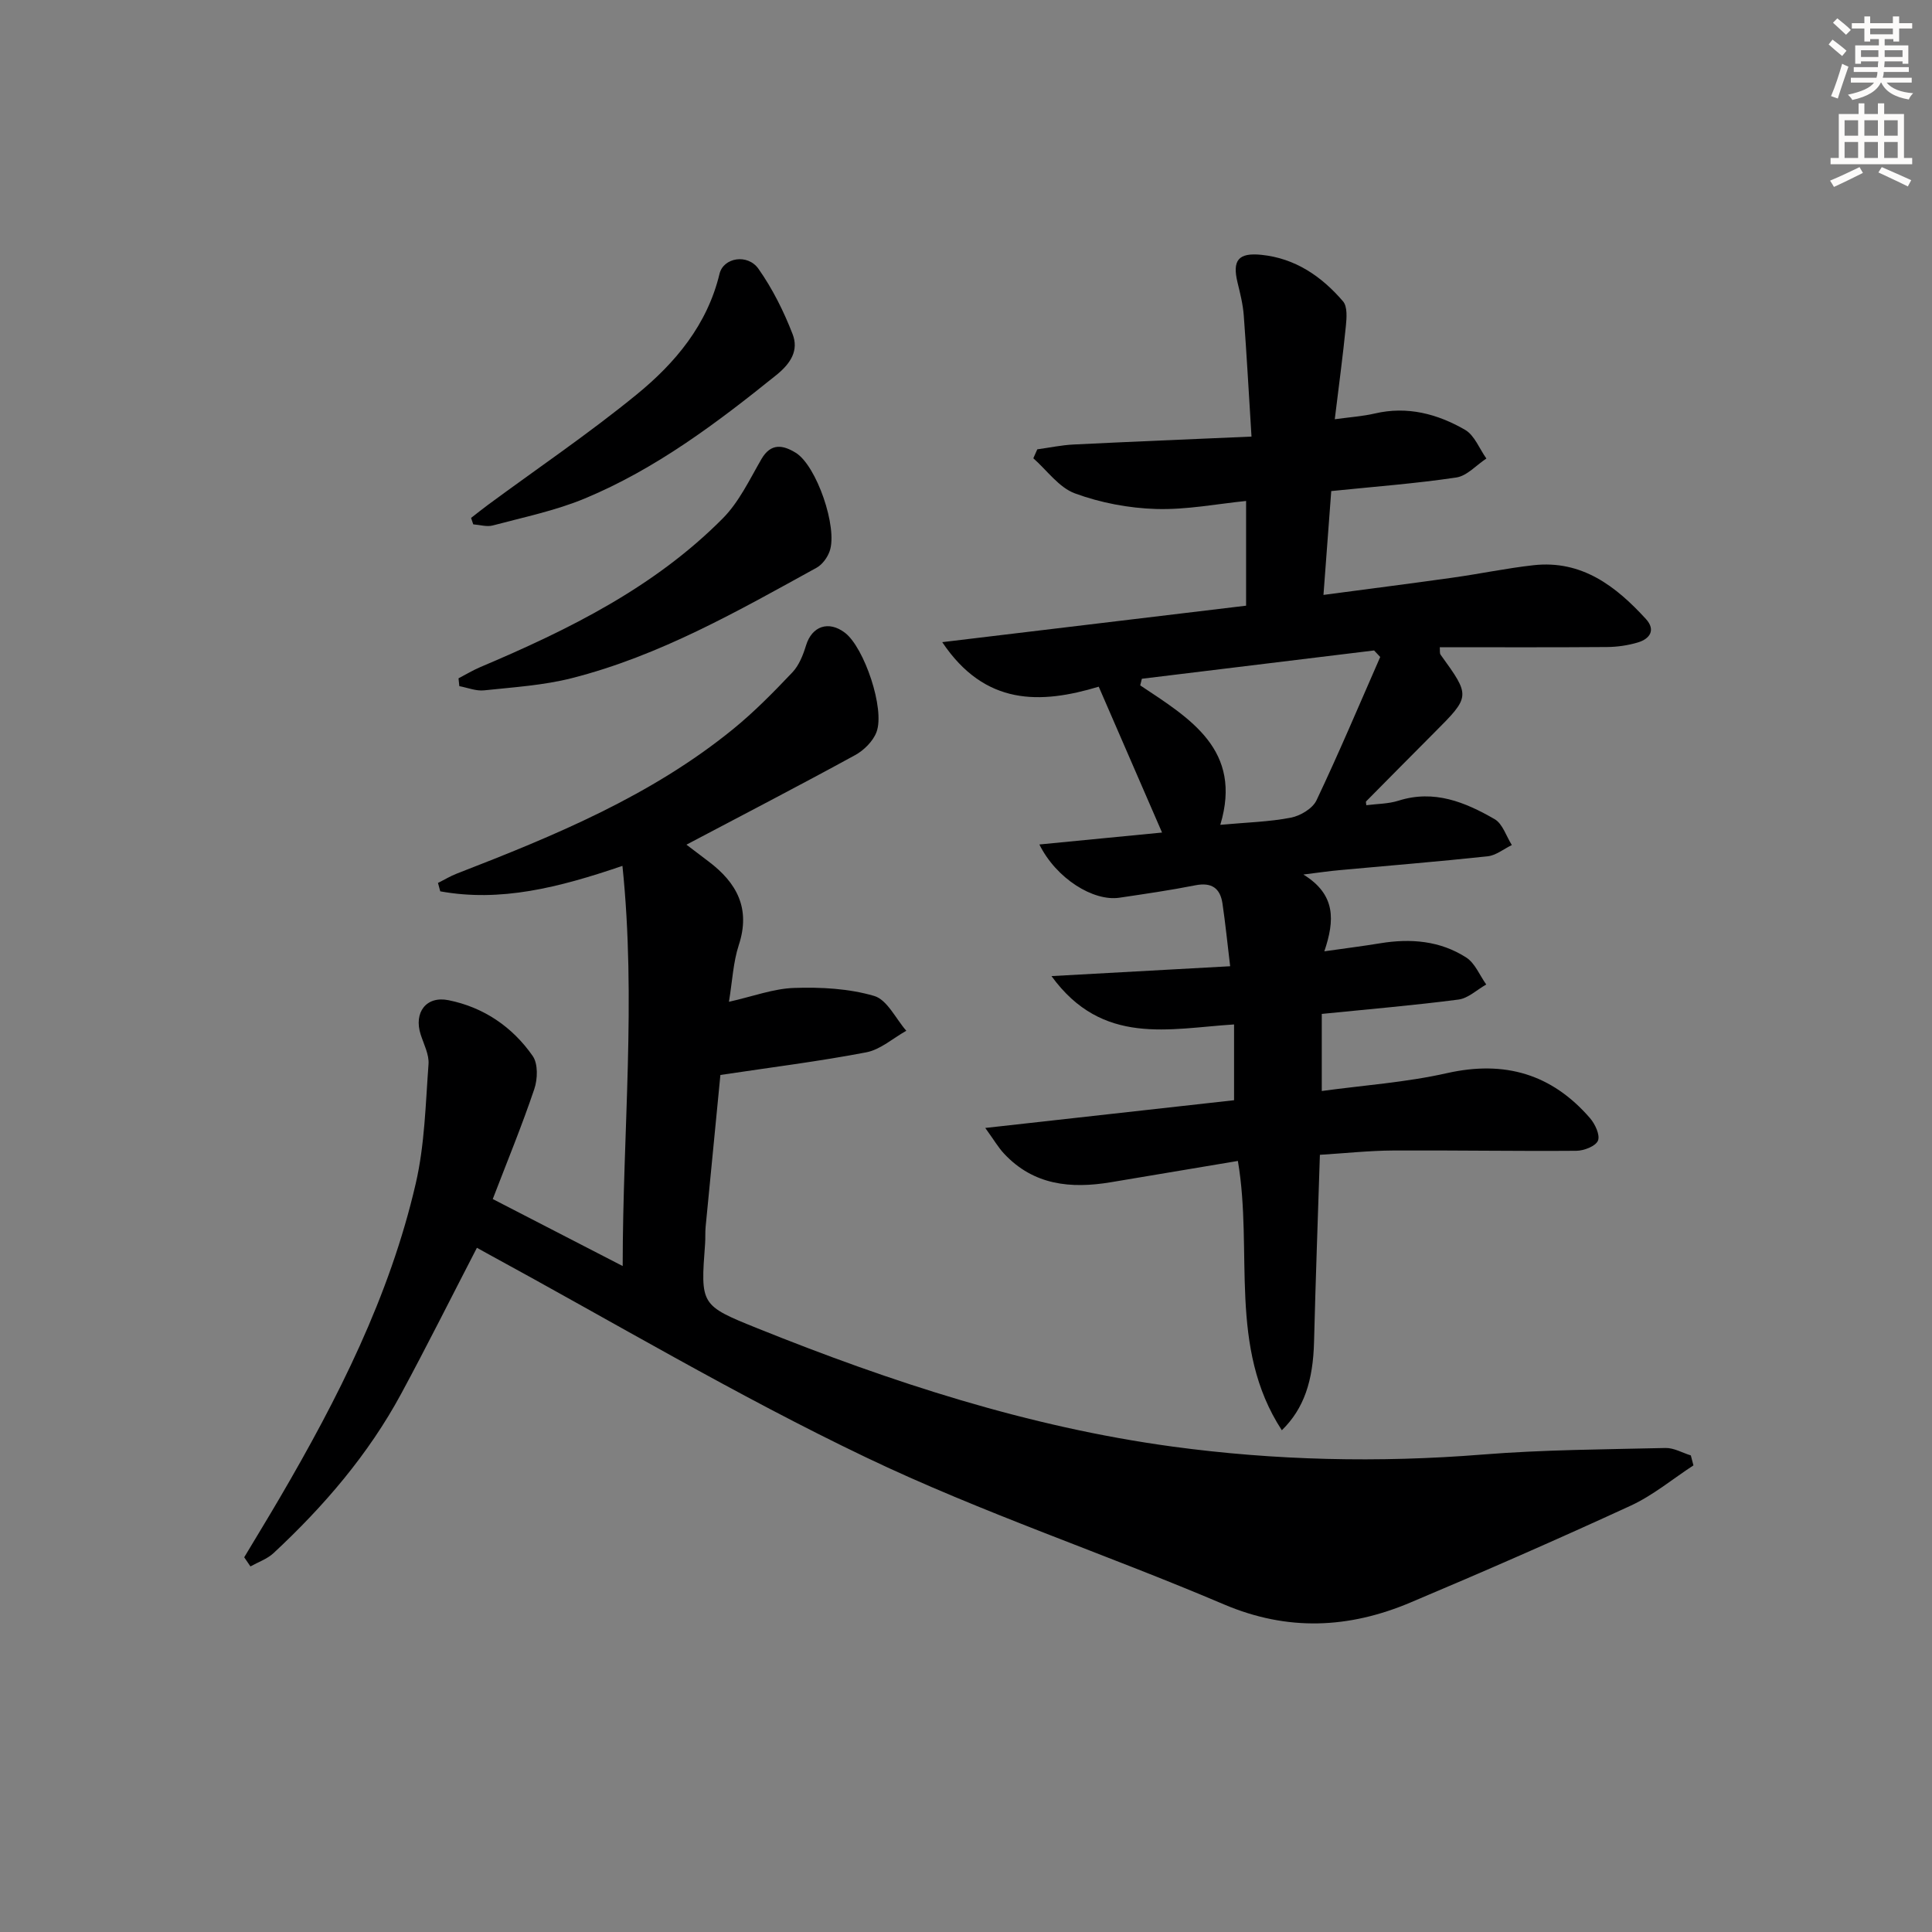 <svg enable-background="new 0 0 400 400" viewBox="0 0 400 400" xmlns="http://www.w3.org/2000/svg"><rect x="0" y="0" width="400" height="400" fill="#808080" stroke="none"/><g fill="#000001"><path d="m50.56 322.42c2.45-4.09 4.94-8.16 7.35-12.28 12.03-20.57 22.78-41.76 28.17-65.13 1.85-8.01 2.03-16.43 2.64-24.68.15-2-.98-4.13-1.63-6.16-1.45-4.51 1.12-8.03 5.77-7.09 7.27 1.46 13.23 5.52 17.43 11.55 1.13 1.62 1.03 4.79.33 6.85-2.54 7.53-5.57 14.89-8.6 22.77 8.88 4.58 17.5 9.02 26.9 13.87.01-27.95 2.84-54.98-.05-82.85-13.28 4.53-25.26 7.53-37.72 5.27-.16-.58-.31-1.16-.47-1.74 1.31-.65 2.57-1.42 3.92-1.94 20.2-7.83 40.2-16.07 57.21-29.93 4.37-3.56 8.35-7.62 12.24-11.72 1.39-1.46 2.23-3.62 2.84-5.61 1.22-3.96 4.65-5.17 8.04-2.6 3.99 3.04 8.34 15.8 6.54 20.57-.72 1.9-2.6 3.77-4.43 4.77-11.48 6.28-23.1 12.3-34.92 18.54 1.51 1.14 3.06 2.32 4.61 3.5 5.83 4.4 8.71 9.71 6.23 17.28-1.16 3.55-1.33 7.42-2.04 11.75 4.97-1.11 9.24-2.74 13.55-2.87 5.52-.18 11.28.12 16.52 1.66 2.69.79 4.46 4.7 6.65 7.21-2.75 1.54-5.34 3.89-8.27 4.46-9.76 1.87-19.64 3.1-30.22 4.69-1.01 10.4-2.05 20.93-3.06 31.46-.11 1.16-.02 2.33-.11 3.5-.94 12.61-.99 12.73 10.79 17.47 27.78 11.18 56.17 20.45 85.92 24.5 21.28 2.89 42.73 3.38 64.23 1.66 12.59-1.01 25.27-1.06 37.91-1.36 1.73-.04 3.49 1 5.24 1.54.18.69.36 1.38.54 2.06-4.32 2.82-8.38 6.22-13.01 8.35-15.09 6.95-30.32 13.61-45.62 20.06-12.72 5.36-25.37 5.99-38.58.37-24.58-10.47-50.07-18.94-74.13-30.45-26.78-12.81-52.39-28.06-78.51-42.26-.71-.39-1.42-.79-2.02-1.12-5.27 10.19-10.32 20.29-15.68 30.22-6.79 12.57-16 23.29-26.42 32.99-1.31 1.22-3.18 1.86-4.79 2.76-.42-.62-.86-1.26-1.29-1.89z"/><path d="m256.29 240.36c-8.76 1.47-17.54 2.94-26.31 4.41-8.26 1.38-15.98.64-22.1-5.92-1.19-1.27-2.08-2.82-3.89-5.32 17.83-1.99 34.54-3.85 51.51-5.74 0-5.23 0-10.3 0-15.69-13.4.84-27.24 4.54-37.8-10.01 13.13-.73 24.91-1.38 36.99-2.04-.58-4.83-.99-8.92-1.59-12.99-.47-3.18-2.25-4.43-5.61-3.77-5.2 1.03-10.46 1.79-15.71 2.57-5.4.81-13.08-3.94-16.59-11.02 8.64-.84 16.84-1.64 25.4-2.47-4.36-10.05-8.61-19.84-13.11-30.2-12.03 3.63-23.55 4-32.4-9.22 21.4-2.57 41.77-5.02 62.91-7.55 0-7.03 0-14.05 0-21.68-5.92.59-12.3 1.85-18.63 1.66-5.66-.17-11.51-1.28-16.81-3.23-3.31-1.22-5.77-4.76-8.61-7.27.27-.62.55-1.23.82-1.85 2.51-.34 5-.88 7.52-1 11.93-.59 23.86-1.07 36.83-1.64-.56-8.97-1-17.02-1.6-25.06-.17-2.3-.74-4.58-1.29-6.83-1.11-4.59.13-6.23 4.94-5.74 7 .71 12.47 4.46 16.9 9.63.93 1.09.76 3.4.59 5.09-.62 6.22-1.46 12.42-2.3 19.32 3.19-.44 5.79-.61 8.29-1.19 6.74-1.58 12.96.08 18.67 3.37 1.97 1.13 2.98 3.92 4.43 5.95-2.07 1.36-4.01 3.6-6.23 3.93-8.36 1.25-16.81 1.88-25.89 2.81-.51 6.82-1.03 13.82-1.61 21.5 9.46-1.26 18.14-2.36 26.8-3.58 5.58-.78 11.11-1.95 16.7-2.57 9.98-1.1 17.04 4.33 23.27 11.15 2.05 2.25.83 4.09-1.67 4.84-2.04.61-4.24.93-6.37.95-11.49.09-22.98.04-34.65.04.06.69-.05 1.25.17 1.55 6.22 8.61 6.22 8.6-1.38 16.21-4.7 4.71-9.37 9.44-14.05 14.17-.08.08.02.32.05.78 2.24-.29 4.57-.27 6.67-.94 7.38-2.34 13.8.31 19.9 3.83 1.66.96 2.4 3.53 3.56 5.36-1.68.81-3.29 2.15-5.03 2.33-10.24 1.1-20.5 1.93-30.75 2.87-1.97.18-3.93.47-7.38.9 6.77 4.17 6.5 9.5 4.34 15.9 4.31-.62 7.97-1.07 11.6-1.67 6.28-1.03 12.38-.52 17.77 2.95 1.83 1.17 2.79 3.69 4.15 5.59-1.92 1.08-3.74 2.86-5.76 3.12-9.21 1.2-18.48 1.98-28.29 2.97v15.96c8.63-1.18 17.43-1.78 25.93-3.7 11.93-2.68 21.67.17 29.59 9.3 1.06 1.22 2.14 3.52 1.66 4.68-.48 1.15-2.9 2.09-4.48 2.1-12.66.1-25.32-.13-37.98-.06-4.94.03-9.88.57-15.11.89-.42 13.15-.89 25.92-1.21 38.69-.2 8.1-2.07 13.85-6.67 18.34-11.22-17.2-5.88-36.87-9.1-55.76zm-19.88-99.83c-.11.46-.23.91-.34 1.37 10.31 6.86 21.26 13.34 16.58 28.87 5.47-.5 10.11-.61 14.6-1.48 1.97-.38 4.5-1.88 5.31-3.58 4.64-9.78 8.85-19.77 13.2-29.69-.42-.45-.85-.9-1.27-1.35-16.03 1.95-32.06 3.9-48.08 5.86z"/><path d="m94.93 140.44c1.5-.78 2.95-1.66 4.5-2.32 18.29-7.75 36.03-16.49 50.22-30.8 3.37-3.4 5.54-8.03 7.99-12.26 1.99-3.44 4.52-2.91 7.12-1.31 4.3 2.65 8.73 15.51 7.01 20.37-.46 1.31-1.51 2.76-2.7 3.42-16.28 8.96-32.47 18.23-50.67 22.86-5.89 1.5-12.09 1.88-18.17 2.53-1.66.18-3.41-.55-5.13-.87-.05-.54-.11-1.08-.17-1.62z"/><path d="m97.53 107.23c1.17-.91 2.33-1.84 3.52-2.72 10.28-7.58 20.88-14.76 30.76-22.83 8-6.53 14.62-14.42 17.16-24.99.81-3.37 5.81-4.22 8.06-1.04 2.91 4.13 5.24 8.8 7.07 13.53 1.28 3.3-.3 6-3.37 8.47-12.33 9.93-24.94 19.43-39.64 25.55-6.08 2.53-12.66 3.88-19.06 5.59-1.24.33-2.69-.13-4.05-.23-.15-.44-.3-.89-.45-1.33z"/></g><path d="m378.6 9.2.8-1c.9.7 1.9 1.4 2.9 2.3l-.9 1.1c-1.1-.9-2-1.7-2.8-2.4zm.5 10.7c.9-2.1 1.6-4.3 2.3-6.7.4.2.8.4 1.3.6-.7 2.1-1.5 4.3-2.2 6.6zm.4-15.2.9-.9c1 .8 2 1.6 2.8 2.4l-1 1c-1-.9-1.9-1.8-2.7-2.5zm12.5-1.3h1.2v1.4h2.7v1.1h-2.7v2.7h-1.2v-.5h-1.8v1.3h4.9v3.8h-1.2v-.5h-3.7c0 .4-.1.9-.1 1.2h5.1v1h-5.2c0 .5-.1.9-.2 1.2h6v1h-5.2c1.1 1.3 2.9 2 5.5 2.2-.4.4-.7.8-.9 1.3-2.9-.5-4.8-1.6-5.7-3.5h-.1c-.8 1.7-2.7 2.9-5.9 3.6-.2-.4-.6-.8-.9-1.1 2.8-.6 4.6-1.4 5.4-2.5h-4.8v-1h5.3c.1-.3.2-.7.2-1.2h-4.9v-1h5c0-.4 0-.8.1-1.2h-3.6v.5h-1.2v-3.8h4.9v-1.3h-1.8v.5h-1.2v-2.7h-2.6v-1.1h2.6v-1.4h1.2v1.4h4.7v-1.4zm-6.7 8.4h3.6c0-.4 0-.9 0-1.4h-3.6zm1.9-4.7h4.7v-1.2h-4.7zm6.7 3.3h-3.7v1.4h3.7z" fill="#fcfbfa"/><path d="m384.7 21.4h1.3v2.2h2.8v-2.2h1.3v2.2h4.1v9.1h1.7v1.3h-16.9v-1.3h1.7v-9.1h4.1v-2.2zm.3 13.2.7 1.2c-1.8.9-3.8 1.9-6 2.9-.2-.4-.5-.8-.8-1.3 2.4-1 4.4-2 6.1-2.8zm-3.1-6.5h2.8v-3.2h-2.8zm0 4.6h2.8v-3.3h-2.8zm4.1-4.6h2.8v-3.2h-2.8zm0 4.6h2.8v-3.3h-2.8zm3.6 1.9c2.1.9 4.1 1.8 6.1 2.7l-.7 1.3c-2.2-1.1-4.2-2-6.1-2.9zm3.3-9.7h-2.8v3.2h2.8zm-2.8 7.8h2.8v-3.3h-2.8z" fill="#fcfbfa"/></svg>